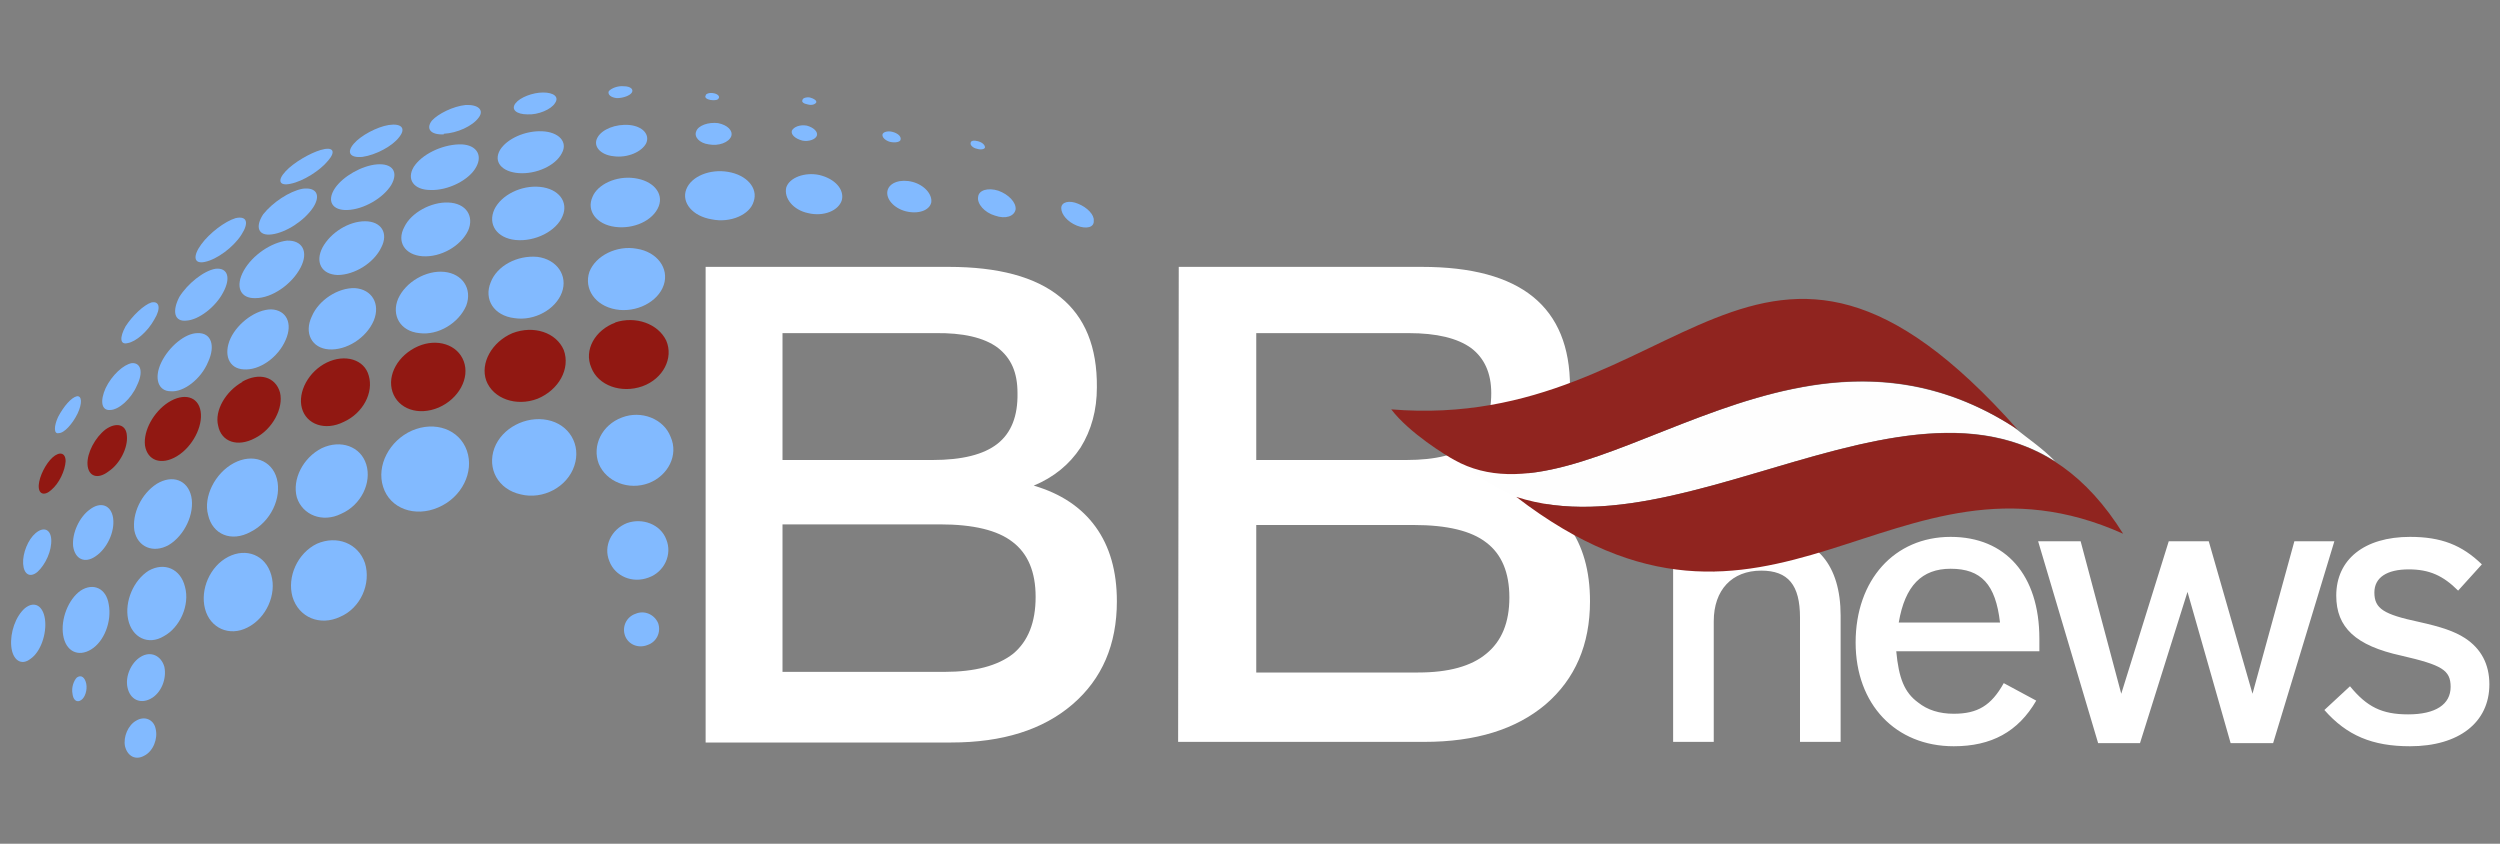 <svg version="1.2" xmlns="http://www.w3.org/2000/svg" viewBox="0 0 400 135" width="400" height="135">
	<rect x="0" y="0" width="400" height="135" fill="#808080" stroke="none"/>
	<title>BBnews logo_s_flagom-svg</title>
	<style>
		.s0 { fill: none } 
		.s1 { fill: #ffffff } 
		.s2 { fill: #82baff } 
		.s3 { fill: #911812 } 
		.s4 { fill: #fefefe } 
		.s5 { fill: #90241f } 
	</style>
	<g id="Layer_x0020_1">
		<path class="s0" d="m0 0h400v135h-400z"/>
		<g id="_3142452864">
			<g>
				<path fill-rule="evenodd" class="s1" d="m267.7 86.5h6.5v5c1.9-3.8 5.2-5.7 9.6-5.7 6.8 0 10.7 4.6 10.7 12.7v20.2h-6.5v-19.9c0-5.2-1.9-7.5-6.2-7.5-4.7 0-7.6 3.1-7.6 8.1v19.3h-6.5zm58.1 25.6c-2.9 5-7.2 7.3-13.2 7.3-9.3 0-15.7-6.7-15.7-16.6 0-10 6.2-16.9 15.2-16.9 8.8 0 14.2 6.1 14.2 16.3v2h-22.9c0.4 4.3 1.3 6.6 3.5 8.2 1.5 1.2 3.4 1.8 5.7 1.8 3.8 0 6-1.3 8-4.9zm-5.8-12.5c-0.7-6.1-3-8.6-7.9-8.6-4.6 0-7.3 2.7-8.3 8.6zm6.1-13h6.8l6.5 24.4 7.6-24.4h6.4l7 24.4 6.7-24.4h6.4l-9.8 32.3h-6.8l-6.9-24.2-7.6 24.2h-6.7zm67.2 7.9c-2.4-2.4-4.6-3.4-7.9-3.4-3.5 0-5.5 1.3-5.5 3.7 0 2.6 1.5 3.5 7.1 4.7 3.6 0.8 5.7 1.5 7.4 2.6 2.6 1.7 3.9 4.2 3.9 7.4 0 6.1-4.9 9.9-12.7 9.9-6 0-10.1-1.7-13.7-5.8l4.1-3.8c2.7 3.3 5.1 4.5 9.3 4.5 4.4 0 6.8-1.6 6.8-4.4 0-2.7-1.4-3.5-7.9-5-7.3-1.6-10.4-4.5-10.4-9.6 0-5.8 4.5-9.4 11.8-9.4 5 0 8.3 1.3 11.5 4.4z"/>
				<g>
					<path class="s2" d="m5.7 85.3c1.3-1.1 2.4-0.6 2.5 1 0.1 1.8-0.9 4-2.2 5.2-1.2 1-2.2 0.4-2.3-1.3-0.1-1.7 0.8-3.9 2-4.9z"/>
					<path class="s2" d="m14.4 81.5c1.7-1.3 3.4-0.7 3.7 1.4 0.3 2.2-1 4.9-2.8 6.1-1.7 1.2-3.3 0.5-3.6-1.6-0.2-2.1 1-4.7 2.7-5.9z"/>
					<path fill-rule="evenodd" class="s3" d="m20.3 69.7c0.2 1.9-1.1 4.5-2.9 5.7-1.8 1.4-3.3 0.8-3.4-1.1-0.1-1.8 1.2-4.3 2.9-5.6 1.7-1.2 3.3-0.8 3.4 1zm-11.9 3.5c1.1-1 2.1-0.8 2.1 0.6-0.1 1.5-1 3.5-2.3 4.6-1.1 1-2.1 0.7-2-0.8 0.1-1.4 1.1-3.4 2.2-4.4zm23.7-7.4c0.4 2.4-1.3 5.7-3.8 7.2-2.5 1.5-4.7 0.7-5.1-1.7-0.3-2.4 1.4-5.4 3.7-6.9 2.5-1.6 4.8-1 5.2 1.4zm6.6-4.7c2.8-1.6 5.4-0.8 6.1 1.7 0.6 2.5-1.2 5.9-4 7.3-2.8 1.5-5.4 0.6-5.9-2-0.6-2.4 1.2-5.5 3.9-7zm13.6-3.1c2.9-1.4 6-0.5 6.7 2.1 0.8 2.7-0.9 6-4 7.4-3 1.5-6 0.4-6.7-2.2-0.7-2.6 1.1-5.9 4-7.3zm14.6-2.6c3-1.3 6.3-0.3 7.3 2.4 1 2.7-0.8 6-4 7.4-3.3 1.4-6.5 0.2-7.4-2.5-0.9-2.7 0.9-5.9 4.1-7.3zm15.1-2.1c3.4-1.3 7-0.1 8.2 2.7 1.1 3-0.8 6.4-4.2 7.8-3.4 1.3-7.1 0-8.2-2.9-1-2.8 0.9-6.2 4.2-7.6zm16.4-1.7c3.3-1.1 6.9 0.2 8.2 2.9 1.2 2.8-0.5 6.1-3.8 7.3-3.4 1.2-7.1-0.1-8.2-3-1.2-2.8 0.6-6 3.9-7.2z"/>
					<path class="s2" d="m100.3 83.7c2.5-0.9 5.4 0.2 6.3 2.6 1 2.4-0.3 5.2-2.8 6.1-2.6 1-5.4-0.2-6.3-2.6-1-2.4 0.3-5.1 2.8-6.1z"/>
					<path class="s2" d="m36.5 89.1c2.9-1.5 6-0.3 6.9 2.9 0.9 3.1-0.8 6.9-3.8 8.4-2.9 1.5-6 0.1-6.8-3-0.8-3.1 0.8-6.8 3.7-8.3z"/>
					<path class="s2" d="m50.7 87c-3.1 1.5-4.8 5.3-3.9 8.5 1 3.3 4.4 4.7 7.6 3.2 3.3-1.4 5-5.3 4-8.6-1.1-3.2-4.5-4.5-7.7-3.1z"/>
					<path class="s2" d="m12.3 108.4c0.7-0.5 1.3 0 1.5 1 0.2 1-0.2 2.2-0.8 2.6-0.7 0.5-1.3 0-1.4-1-0.2-1 0.2-2.1 0.7-2.6z"/>
					<path class="s2" d="m4 97.3c1.5-1.2 2.9-0.4 3.2 1.8 0.3 2.3-0.7 5.2-2.3 6.3-1.5 1.2-2.9 0.2-3.1-2-0.2-2.2 0.7-4.8 2.2-6.1z"/>
					<path class="s2" d="m12.9 94.5c2-1.3 4.1-0.4 4.5 2.2 0.5 2.7-0.7 5.9-2.8 7.2-2.1 1.3-4.1 0.3-4.5-2.3-0.4-2.5 0.8-5.7 2.8-7.1z"/>
					<path class="s2" d="m23.8 91.3c2.5-1.4 5.1-0.3 5.8 2.6 0.8 2.9-0.8 6.5-3.4 7.9-2.5 1.5-5.1 0.2-5.7-2.7-0.6-2.9 0.9-6.3 3.3-7.8z"/>
					<path class="s2" d="m25.1 77.4c2.5-1.5 4.9-0.6 5.5 2 0.6 2.8-1.1 6.3-3.6 7.8-2.5 1.4-5 0.3-5.5-2.3-0.4-2.7 1.1-5.9 3.6-7.5z"/>
					<path class="s2" d="m37.4 74.1c3-1.6 6.1-0.5 6.9 2.5 0.8 3.1-1 6.9-4.2 8.5-3.1 1.7-6.1 0.4-6.8-2.7-0.8-2.9 1.1-6.7 4.1-8.3z"/>
					<path class="s2" d="m51.5 71.7c3-1.4 6.2-0.3 7.1 2.6 0.9 2.9-0.8 6.5-4 7.9-3 1.5-6.2 0.2-7.1-2.6-0.8-2.9 1-6.4 4-7.9z"/>
					<path class="s2" d="m65.9 68.9c3.7-1.6 7.6-0.2 8.8 3.2 1.2 3.4-0.8 7.5-4.6 9.1-3.7 1.6-7.7 0.2-8.8-3.3-1.1-3.4 1-7.4 4.6-9z"/>
					<path class="s2" d="m99.5 66.8c3.1-1.2 6.7 0.2 7.8 3.1 1.3 2.9-0.4 6.2-3.5 7.4-3.2 1.2-6.8-0.2-8-3.1-1.1-2.9 0.5-6.2 3.7-7.4z"/>
					<path class="s2" d="m9.4 69.3c0.9 0 2.2-1.5 3-3.1 0.8-1.7 0.7-2.9-0.1-2.8-0.9 0.2-2.1 1.6-3 3.3-0.7 1.5-0.7 2.8 0.1 2.6z"/>
					<path class="s2" d="m20.4 54.9c-1.2 0.3-1.3-0.9-0.3-2.7 1.1-1.7 2.9-3.4 4.1-3.8 1.3-0.3 1.6 0.9 0.5 2.7-1.1 2-3 3.6-4.3 3.8z"/>
					<path class="s2" d="m17.6 65.6c1.4 0 3.4-1.8 4.3-3.9 1.1-2.2 0.6-3.7-0.8-3.6-1.3 0.2-3.2 1.9-4.2 4-0.9 2-0.7 3.6 0.7 3.5z"/>
					<path class="s2" d="m27.3 62.6c2.1 0.2 4.9-2 6-4.7 1.2-2.6 0.5-4.7-1.7-4.6-2 0-4.6 2.2-5.8 4.7-1.2 2.5-0.5 4.6 1.5 4.6z"/>
					<path class="s2" d="m39 59.1c-2.4-0.1-3.3-2.4-2.1-5 1.2-2.5 4.1-4.6 6.5-4.6 2.4 0.1 3.5 2.2 2.3 4.9-1.2 2.8-4.2 4.9-6.7 4.7z"/>
					<path class="s2" d="m52.6 55.9c-2.7-0.2-4-2.6-2.7-5.3 1.1-2.6 4.2-4.6 6.9-4.5 2.7 0.2 4.1 2.5 3 5.2-1.2 2.8-4.4 4.8-7.2 4.6z"/>
					<path class="s2" d="m67.1 53.3c-3.1-0.3-4.5-2.9-3.4-5.5 1.2-2.7 4.5-4.6 7.4-4.3 2.9 0.3 4.5 2.7 3.5 5.4-1.2 2.8-4.5 4.8-7.5 4.4z"/>
					<path class="s2" d="m82.3 50.9c3.2 0.5 6.6-1.4 7.6-4.1 1-2.7-0.8-5.3-3.9-5.7-3.2-0.3-6.5 1.4-7.5 4.1-1.1 2.7 0.5 5.3 3.8 5.7z"/>
					<path class="s2" d="m98.5 49.5c3.3 0.6 6.8-1.2 7.7-3.9 0.9-2.7-1.1-5.3-4.3-5.8-3.2-0.6-6.6 1.1-7.6 3.7-0.9 2.7 0.9 5.4 4.2 6z"/>
					<path class="s2" d="m156.3 23.8c0.6 0.2 1.2 0.1 1.3-0.2 0-0.4-0.4-0.8-1.1-1-0.7-0.2-1.2-0.1-1.2 0.3-0.1 0.3 0.4 0.8 1 0.9z"/>
					<path class="s2" d="m142.4 22.7c0.9 0.2 1.7 0 1.7-0.4 0.1-0.5-0.5-1-1.3-1.2-0.7-0.2-1.5 0-1.6 0.4-0.1 0.5 0.5 1 1.2 1.2z"/>
					<path class="s2" d="m172.3 36.1c1.5 0.6 2.8 0.3 2.7-0.8 0.1-0.9-1-2.1-2.5-2.7-1.4-0.6-2.7-0.3-2.7 0.7 0 1 1 2.2 2.5 2.8z"/>
					<path class="s2" d="m159.2 34.5c1.7 0.6 3.1 0.1 3.3-1 0.1-1.1-1.1-2.4-2.8-3-1.6-0.5-3.1-0.1-3.2 1-0.2 1.1 1 2.5 2.7 3z"/>
					<path class="s2" d="m144.9 33.8c2 0.5 3.8-0.1 4.1-1.4 0.2-1.3-1.1-2.8-3-3.3-1.9-0.5-3.7 0.1-4 1.4-0.3 1.3 1 2.8 2.9 3.3z"/>
					<path class="s2" d="m129.3 34.1c2.5 0.6 4.9-0.4 5.4-2.1 0.4-1.7-1.1-3.4-3.6-4-2.3-0.5-4.8 0.4-5.3 2-0.4 1.7 1.1 3.6 3.5 4.1z"/>
					<path class="s2" d="m128.4 22.5c1 0.2 2.1-0.2 2.3-0.8 0.2-0.6-0.5-1.3-1.6-1.6-1.1-0.2-2.1 0.2-2.4 0.8-0.2 0.6 0.5 1.3 1.7 1.6z"/>
					<path class="s2" d="m113.4 23.1c1.6 0.3 3.2-0.3 3.6-1.3 0.3-0.9-0.6-1.8-2.1-2.1-1.6-0.2-3.2 0.4-3.5 1.3-0.4 0.9 0.5 1.9 2 2.1z"/>
					<path class="s2" d="m98.7 15.7c1 0 2.1-0.4 2.4-0.9 0.3-0.5-0.2-1-1.3-1-0.9-0.1-2 0.3-2.4 0.8-0.2 0.5 0.3 1 1.3 1.1z"/>
					<path class="s2" d="m98.2 25c2.2 0.3 4.5-0.7 5.2-2.1 0.6-1.4-0.6-2.7-2.7-2.9-2.2-0.2-4.4 0.7-5.1 2-0.8 1.4 0.5 2.8 2.6 3z"/>
					<path class="s2" d="m83 27.7c2.8 0.2 5.9-1.2 6.9-3.2 1-1.8-0.5-3.4-3.2-3.5-2.7-0.1-5.6 1.2-6.7 3-1.1 1.9 0.3 3.5 3 3.7z"/>
					<path class="s2" d="m84.4 18.3c1.7 0.1 3.8-0.8 4.4-1.8 0.7-1-0.2-1.7-1.9-1.7-1.7 0-3.7 0.8-4.4 1.7-0.8 1 0.1 1.8 1.9 1.8z"/>
					<path class="s2" d="m71 21.4c2.1-0.1 4.6-1.2 5.6-2.6 0.9-1.2-0.1-2.1-2.1-2-2 0.2-4.4 1.4-5.4 2.5-1 1.3-0.2 2.3 1.9 2.2z"/>
					<path class="s2" d="m58 25.1c2.1-0.3 4.8-1.7 5.9-3.2 1.1-1.4 0.3-2.2-1.7-1.9-1.9 0.3-4.5 1.7-5.6 3-1.2 1.4-0.6 2.3 1.4 2.1z"/>
					<path class="s2" d="m46.5 29.4c2-0.4 4.7-2.1 6-3.7 1.3-1.5 0.8-2.3-1.2-1.7-1.7 0.5-4.3 2-5.6 3.4-1.4 1.5-1 2.4 0.8 2z"/>
					<path class="s2" d="m43.5 37.5c-2.2 0.3-2.7-1.2-1.4-3.2 1.5-1.9 4.2-3.7 6.3-4.1 2.2-0.3 3 1 1.7 3-1.4 2.1-4.3 4-6.6 4.3z"/>
					<path class="s2" d="m55.6 33.6c-2.4 0.1-3.4-1.4-2-3.5 1.3-1.9 4.3-3.6 6.7-3.8 2.5-0.2 3.5 1.2 2.3 3.3-1.3 2.1-4.4 3.9-7 4z"/>
					<path class="s2" d="m68.9 30.4c-2.7 0-3.9-1.7-2.7-3.7 1.3-2 4.4-3.5 7.2-3.6 2.7-0.1 3.9 1.6 2.8 3.6-1.1 2.1-4.5 3.8-7.3 3.7z"/>
					<path class="s2" d="m32.8 41.9c-1.8 0.4-2-0.9-0.6-2.8 1.3-1.8 3.8-3.7 5.5-4.2 1.8-0.4 2.2 0.7 0.9 2.7-1.3 2-3.9 3.9-5.8 4.3z"/>
					<path class="s2" d="m29.8 51.3c2-0.1 4.7-2.2 5.9-4.5 1.3-2.4 0.7-4-1.2-3.8-1.9 0.3-4.5 2.4-5.8 4.5-1.2 2.3-0.8 4 1.1 3.8z"/>
					<path class="s2" d="m40.9 47.7c2.6 0 5.8-2.2 7.2-4.9 1.3-2.5 0.3-4.4-2.2-4.3-2.5 0.3-5.5 2.3-6.9 4.8-1.4 2.5-0.6 4.5 1.9 4.4z"/>
					<path class="s2" d="m54 44c2.7 0 5.8-1.9 7-4.4 1.2-2.3 0-4.2-2.6-4.2-2.6 0-5.5 1.8-6.8 4.2-1.2 2.3-0.2 4.3 2.4 4.4z"/>
					<path class="s2" d="m67.6 41c2.9 0.2 6.1-1.6 7.3-4.1 1-2.3-0.3-4.4-3.2-4.5-2.7-0.1-5.9 1.6-7 3.9-1.3 2.4 0.1 4.5 2.9 4.7z"/>
					<path class="s2" d="m82.5 38.4c3.1 0.3 6.5-1.4 7.5-3.8 1-2.3-0.6-4.4-3.6-4.7-3-0.3-6.2 1.3-7.3 3.6-1.1 2.4 0.4 4.6 3.4 4.9z"/>
					<path class="s2" d="m98.4 36.3c3 0.4 6.1-1 7-3.3 0.8-2.1-0.9-4.1-3.9-4.5-2.9-0.4-5.9 1-6.7 3-1 2.2 0.6 4.4 3.6 4.8z"/>
					<path class="s2" d="m113.9 35.1c2.9 0.6 6.1-0.7 6.7-2.9 0.7-2.1-1.1-4.2-4.1-4.7-2.9-0.5-5.9 0.7-6.7 2.8-0.8 2.1 1 4.3 4.1 4.8z"/>
					<path class="s2" d="m129.6 15.6c-0.6-0.1-1.2 0.1-1.2 0.4-0.2 0.3 0.2 0.6 0.8 0.7 0.7 0.2 1.2 0 1.4-0.3 0.1-0.3-0.3-0.6-1-0.8z"/>
					<path class="s2" d="m22.5 105.1c1.6-1 3.3-0.2 3.8 1.6 0.4 1.9-0.5 4.2-2.2 5.1-1.7 0.9-3.3 0.1-3.7-1.8-0.4-1.8 0.6-4 2.1-4.9z"/>
					<path class="s2" d="m83.3 79.1c3.6 0.9 7.5-1.2 8.6-4.6 1.1-3.3-0.8-6.6-4.3-7.3-3.5-0.7-7.3 1.3-8.5 4.5-1.2 3.3 0.6 6.6 4.2 7.4z"/>
					<path class="s2" d="m21.8 115.3c1.3-0.8 2.8-0.2 3.1 1.3 0.4 1.6-0.4 3.6-1.8 4.3-1.4 0.8-2.7 0.1-3.1-1.5-0.3-1.5 0.5-3.4 1.8-4.1z"/>
					<path class="s2" d="m101.7 98.2c1.4-0.6 3 0.1 3.6 1.5 0.5 1.4-0.2 3-1.7 3.5-1.5 0.6-3.1-0.1-3.6-1.5-0.5-1.4 0.2-3 1.7-3.5z"/>
					<path class="s2" d="m114.1 14.9c-0.6-0.1-1.2 0.1-1.2 0.4-0.2 0.3 0.2 0.6 0.8 0.7 0.7 0.1 1.2 0 1.3-0.3 0.2-0.3-0.2-0.7-0.9-0.8z"/>
				</g>
				<path fill-rule="evenodd" class="s1" d="m188.6 42.7h38.9q11.9 0 17.8 4.8 5.9 4.8 5.9 14.4 0 5.4-2.6 9.6-2.7 4.2-7.5 6.2 6.5 1.8 9.9 6.5 3.4 4.7 3.4 12 0 10.4-7.1 16.5-7.1 6-19.4 6h-39.4zm12.4 10.6v20.3h24q7.1 0 10.4-2.6 3.2-2.6 3.2-8.1c0-3.2-1.1-5.6-3.2-7.2q-3.3-2.4-10-2.4zm0 30.7v23.6h25.9q7.3 0 10.9-3 3.7-3 3.7-9 0-6-3.7-8.8-3.6-2.8-11.6-2.8zm-88.1-41.3h38.9q11.9 0 17.8 4.8 6 4.8 5.9 14.5 0 5.4-2.6 9.6-2.7 4.1-7.5 6.1 6.5 1.9 9.9 6.6 3.4 4.7 3.4 11.9 0 10.4-7.1 16.5-7.1 6.1-19.4 6.1h-39.3zm12.3 10.6v20.3h24q7.1 0 10.4-2.6 3.3-2.6 3.2-8.1c0-3.3-1-5.6-3.2-7.3q-3.3-2.4-10-2.3zm0 30.6v23.6h25.9q7.3 0 11-2.9 3.6-3 3.6-9.1 0-6-3.7-8.8-3.6-2.8-11.6-2.8z"/>
			</g>
			<g>
				<path fill-rule="evenodd" class="s4" d="m232.7 73.6c3.2 2.4 7.6 5 9.9 5.9 26.3 8.6 61.8-21.2 86.2-5.7-1.9-2-4.3-3.6-6.4-5.3l-0.4-0.3c-36.1-22.8-68.1 17.3-89.3 5.4z"/>
				<path fill-rule="evenodd" class="s5" d="m242.6 79.5c30.6 10 73.6-31.9 97.1 5.9-36.9-16.6-56.4 25.4-97.1-5.9z"/>
				<path fill-rule="evenodd" class="s5" d="m222.6 65.5c46.3 3.8 58.5-43.8 100.2 3.2-36.3-24-68.7 16.9-90.1 4.9-1.3-0.7-7.2-4.3-10.1-8.1z"/>
			</g>
		</g>
	</g>
</svg>